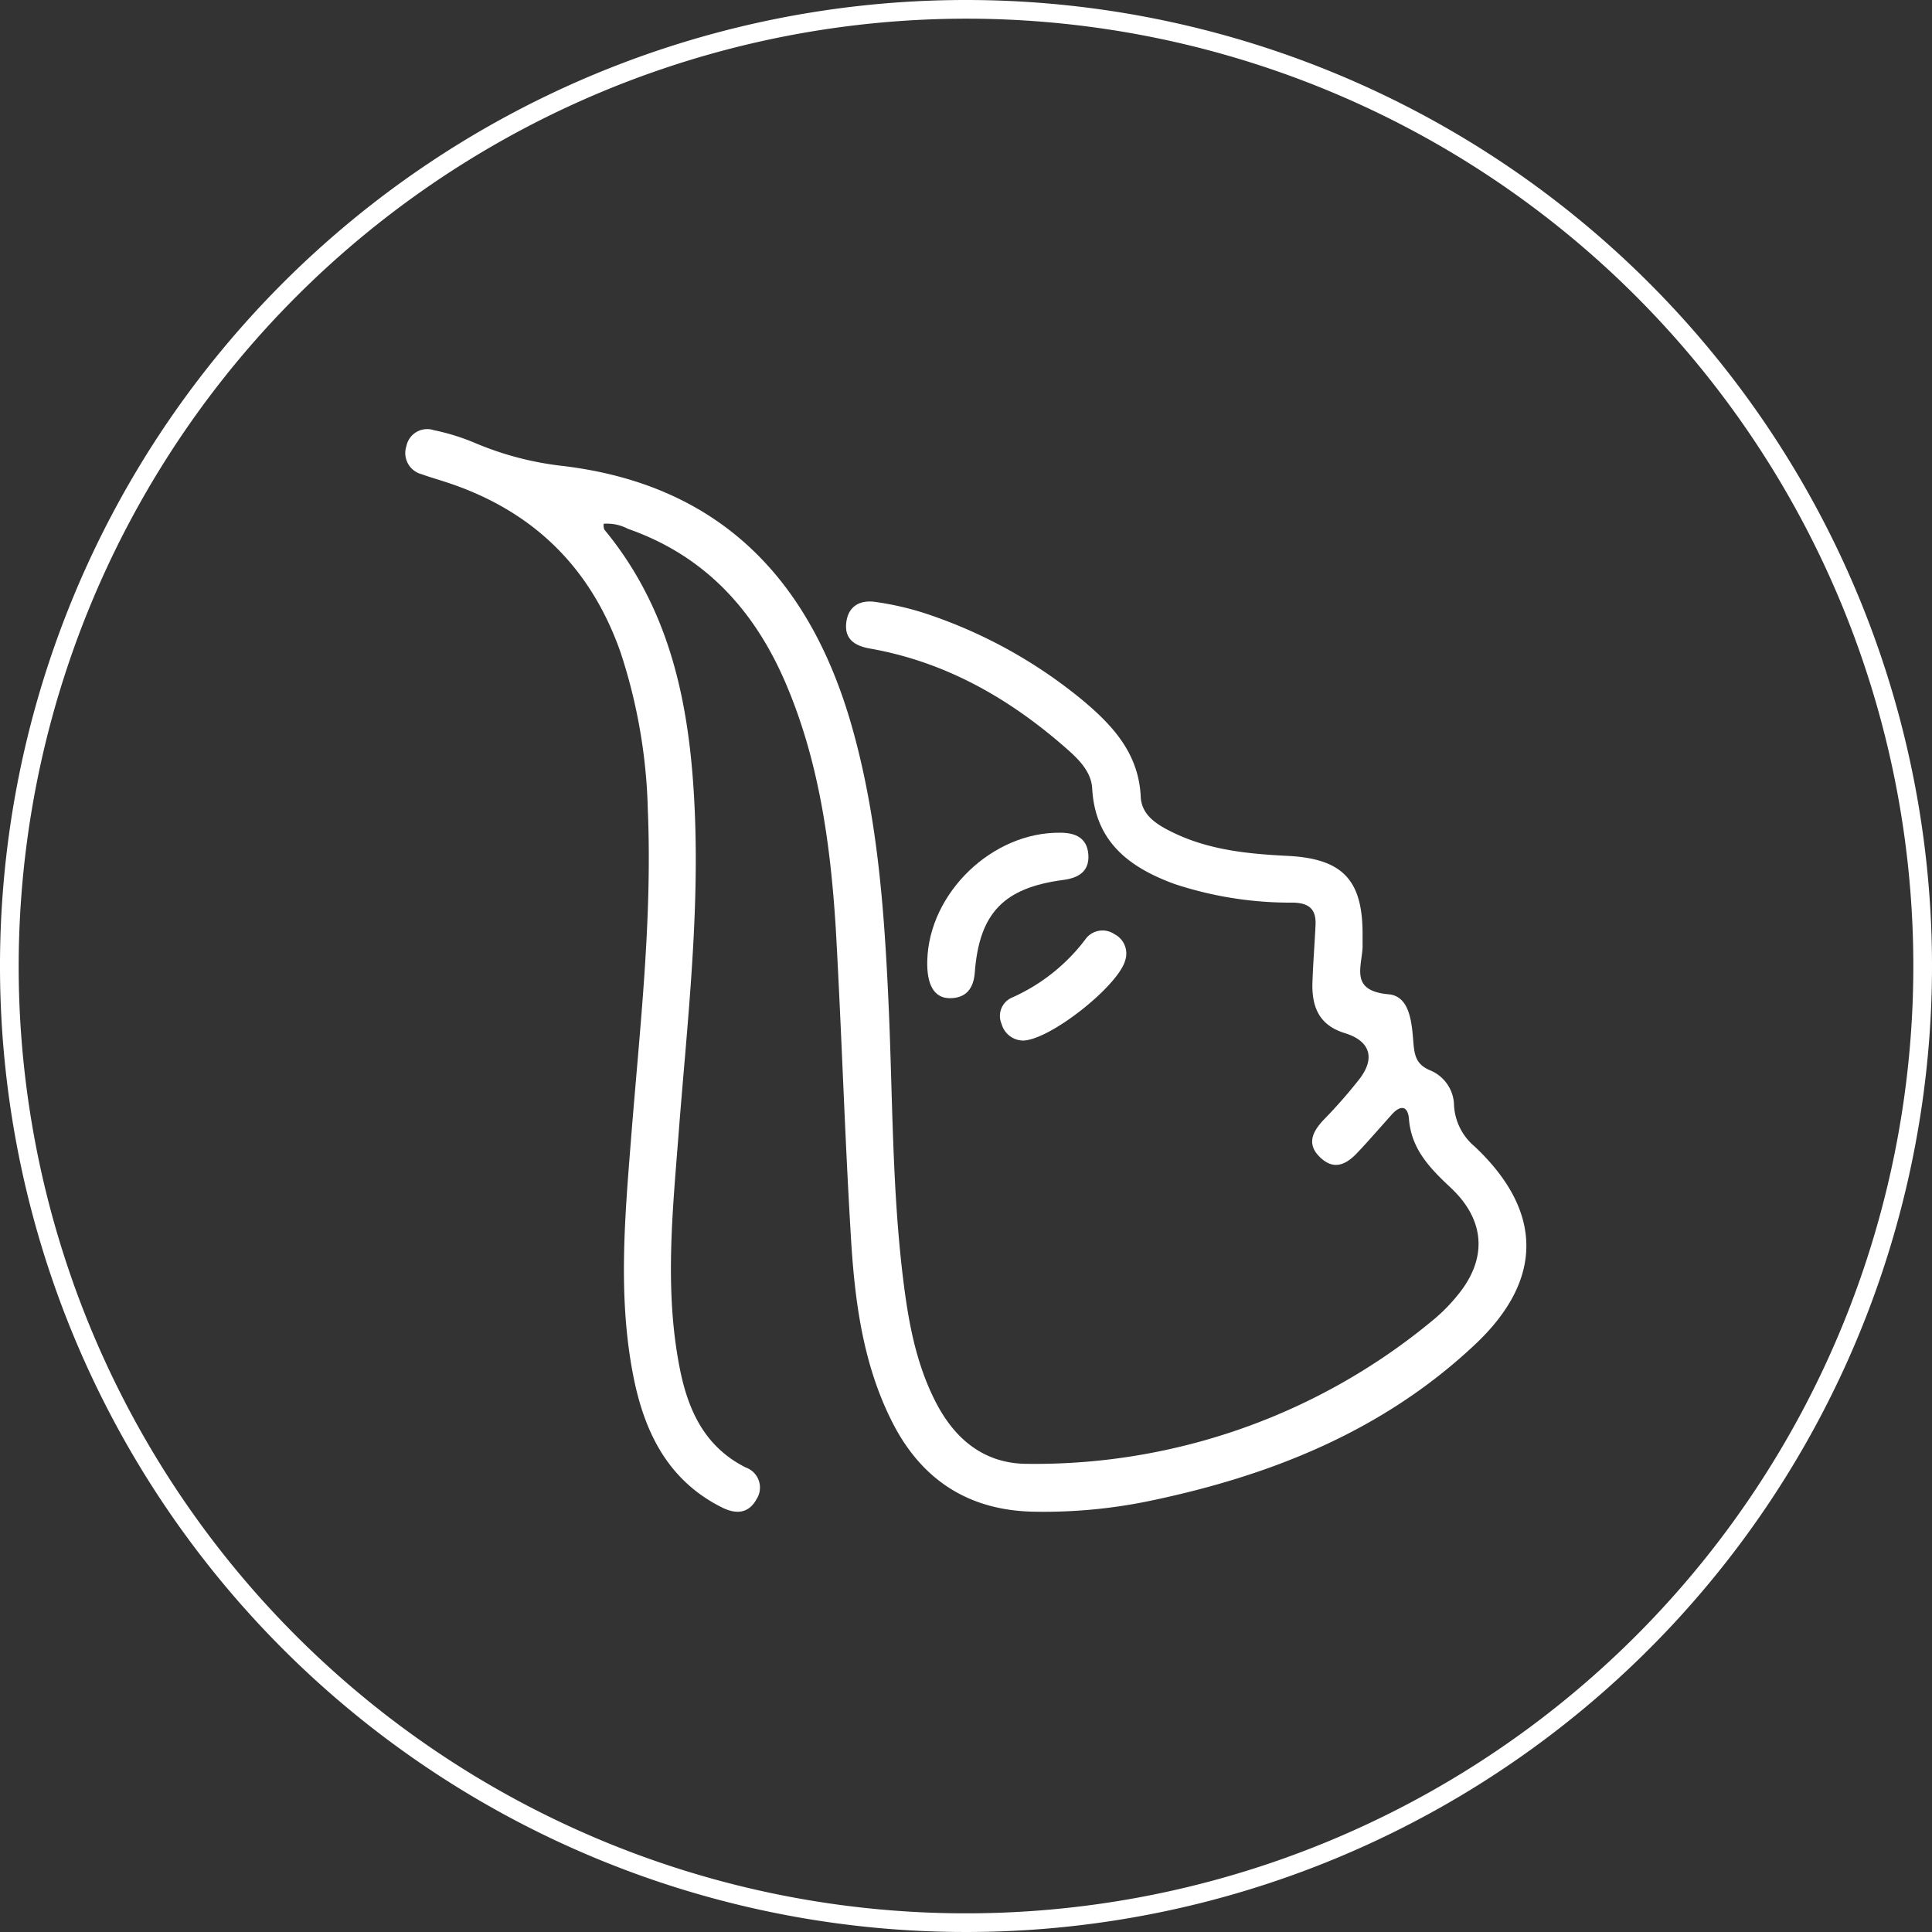 <svg xmlns="http://www.w3.org/2000/svg" viewBox="0 0 207 207"><rect x="0" y="0" width="207" height="207" fill="#333333" stroke="none"/><defs><style>.cls-1{fill:#fff;}</style></defs><g id="Capa_2" data-name="Capa 2"><g id="Capa_1-2" data-name="Capa 1"><path class="cls-1" d="M103.5,2A101.5,101.5,0,1,1,2,103.5,101.61,101.61,0,0,1,103.5,2m0-2A103.5,103.5,0,1,0,207,103.5,103.5,103.5,0,0,0,103.5,0Z"/><path class="cls-1" d="M64.67,56.12c0,.27,0,.56.16.72,7.39,9,9.23,19.7,9.64,30.86.41,11.37-.91,22.65-1.78,34-.65,8.34-1.5,16.7.16,25,.9,4.49,2.7,8.34,7.05,10.53a2.28,2.28,0,0,1,1.16,3.39c-.85,1.56-2.2,1.64-3.69.9-5.76-2.87-8.29-8-9.48-13.92-1.72-8.58-.94-17.2-.26-25.81.92-11.64,2.27-23.25,1.78-35A58.3,58.3,0,0,0,66.49,69.9c-3.25-9.27-9.58-15.33-18.91-18.31-.8-.26-1.61-.49-2.4-.78a2.34,2.34,0,0,1-1.64-3,2.27,2.27,0,0,1,2.94-1.72,23.44,23.44,0,0,1,4.34,1.34,33.64,33.64,0,0,0,9.45,2.49c16.83,2,26.51,12.12,31,27.91,2.8,9.84,3.5,20,3.95,30.11.43,9.8.36,19.64,1.58,29.39.57,4.54,1.4,9,3.58,13.13,2.06,3.87,5.18,6.36,9.65,6.38a66.76,66.76,0,0,0,43.71-15.57,18.33,18.33,0,0,0,2.31-2.35c3.34-3.94,3.15-8.13-.61-11.66-2.2-2.06-4.23-4.12-4.48-7.37-.11-1.39-.88-1.54-1.82-.5-1.24,1.38-2.45,2.79-3.73,4.14s-2.57,1.84-4,.44-.8-2.71.42-4a53.24,53.24,0,0,0,3.84-4.38c1.73-2.27,1.09-4.08-1.59-4.9-2.48-.77-3.57-2.46-3.46-5.48.07-2,.23-4,.33-6.08.08-1.66-.63-2.38-2.4-2.42a39.52,39.52,0,0,1-12.72-2c-4.8-1.76-8.49-4.49-8.81-10.23-.1-1.85-1.52-3.2-2.85-4.36-6.08-5.33-12.91-9.22-21-10.64-1.68-.3-2.73-1.08-2.49-2.84s1.54-2.39,3.16-2.14a31.48,31.48,0,0,1,5.17,1.18,52.15,52.15,0,0,1,17,9.36c3.23,2.7,6,5.71,6.21,10.32.09,2,1.75,3,3.38,3.8,3.88,1.91,8.1,2.33,12.33,2.54,5.84.29,8.05,2.5,8.06,8.31,0,.51,0,1,0,1.52-.13,2.22-1.3,4.63,2.78,5,2.33.2,2.5,3.14,2.67,5.24.12,1.36.33,2.3,1.79,2.91a4.13,4.13,0,0,1,2.56,3.79,6.19,6.19,0,0,0,2.21,4.37c7.34,6.91,7.43,14.29,0,21.25-9.85,9.26-21.92,14.06-35,16.76a55.81,55.81,0,0,1-12.1,1.12c-7-.09-12.09-3.32-15.26-9.52s-4.06-13-4.47-19.89c-.67-11.07-1-22.15-1.63-33.21-.57-9-1.81-18-5.48-26.43-3.37-7.72-8.68-13.43-16.78-16.26A4.79,4.79,0,0,0,64.67,56.12Z"/><path class="cls-1" d="M99.35,102.93c.19-7.29,7-13.81,14.26-13.71,1.65,0,2.88.58,3,2.36s-1.06,2.49-2.69,2.7c-6.39.84-9,3.56-9.48,9.93-.13,1.71-.94,2.73-2.65,2.74S99.28,105.5,99.35,102.93Z"/><path class="cls-1" d="M109.62,111.49a2.43,2.43,0,0,1-2.31-1.79,2.14,2.14,0,0,1,1.08-2.8,20,20,0,0,0,8-6.39,2.26,2.26,0,0,1,3-.43,2.33,2.33,0,0,1,1.17,2.81C119.83,105.61,112.55,111.41,109.62,111.49Z"/></g></g></svg>